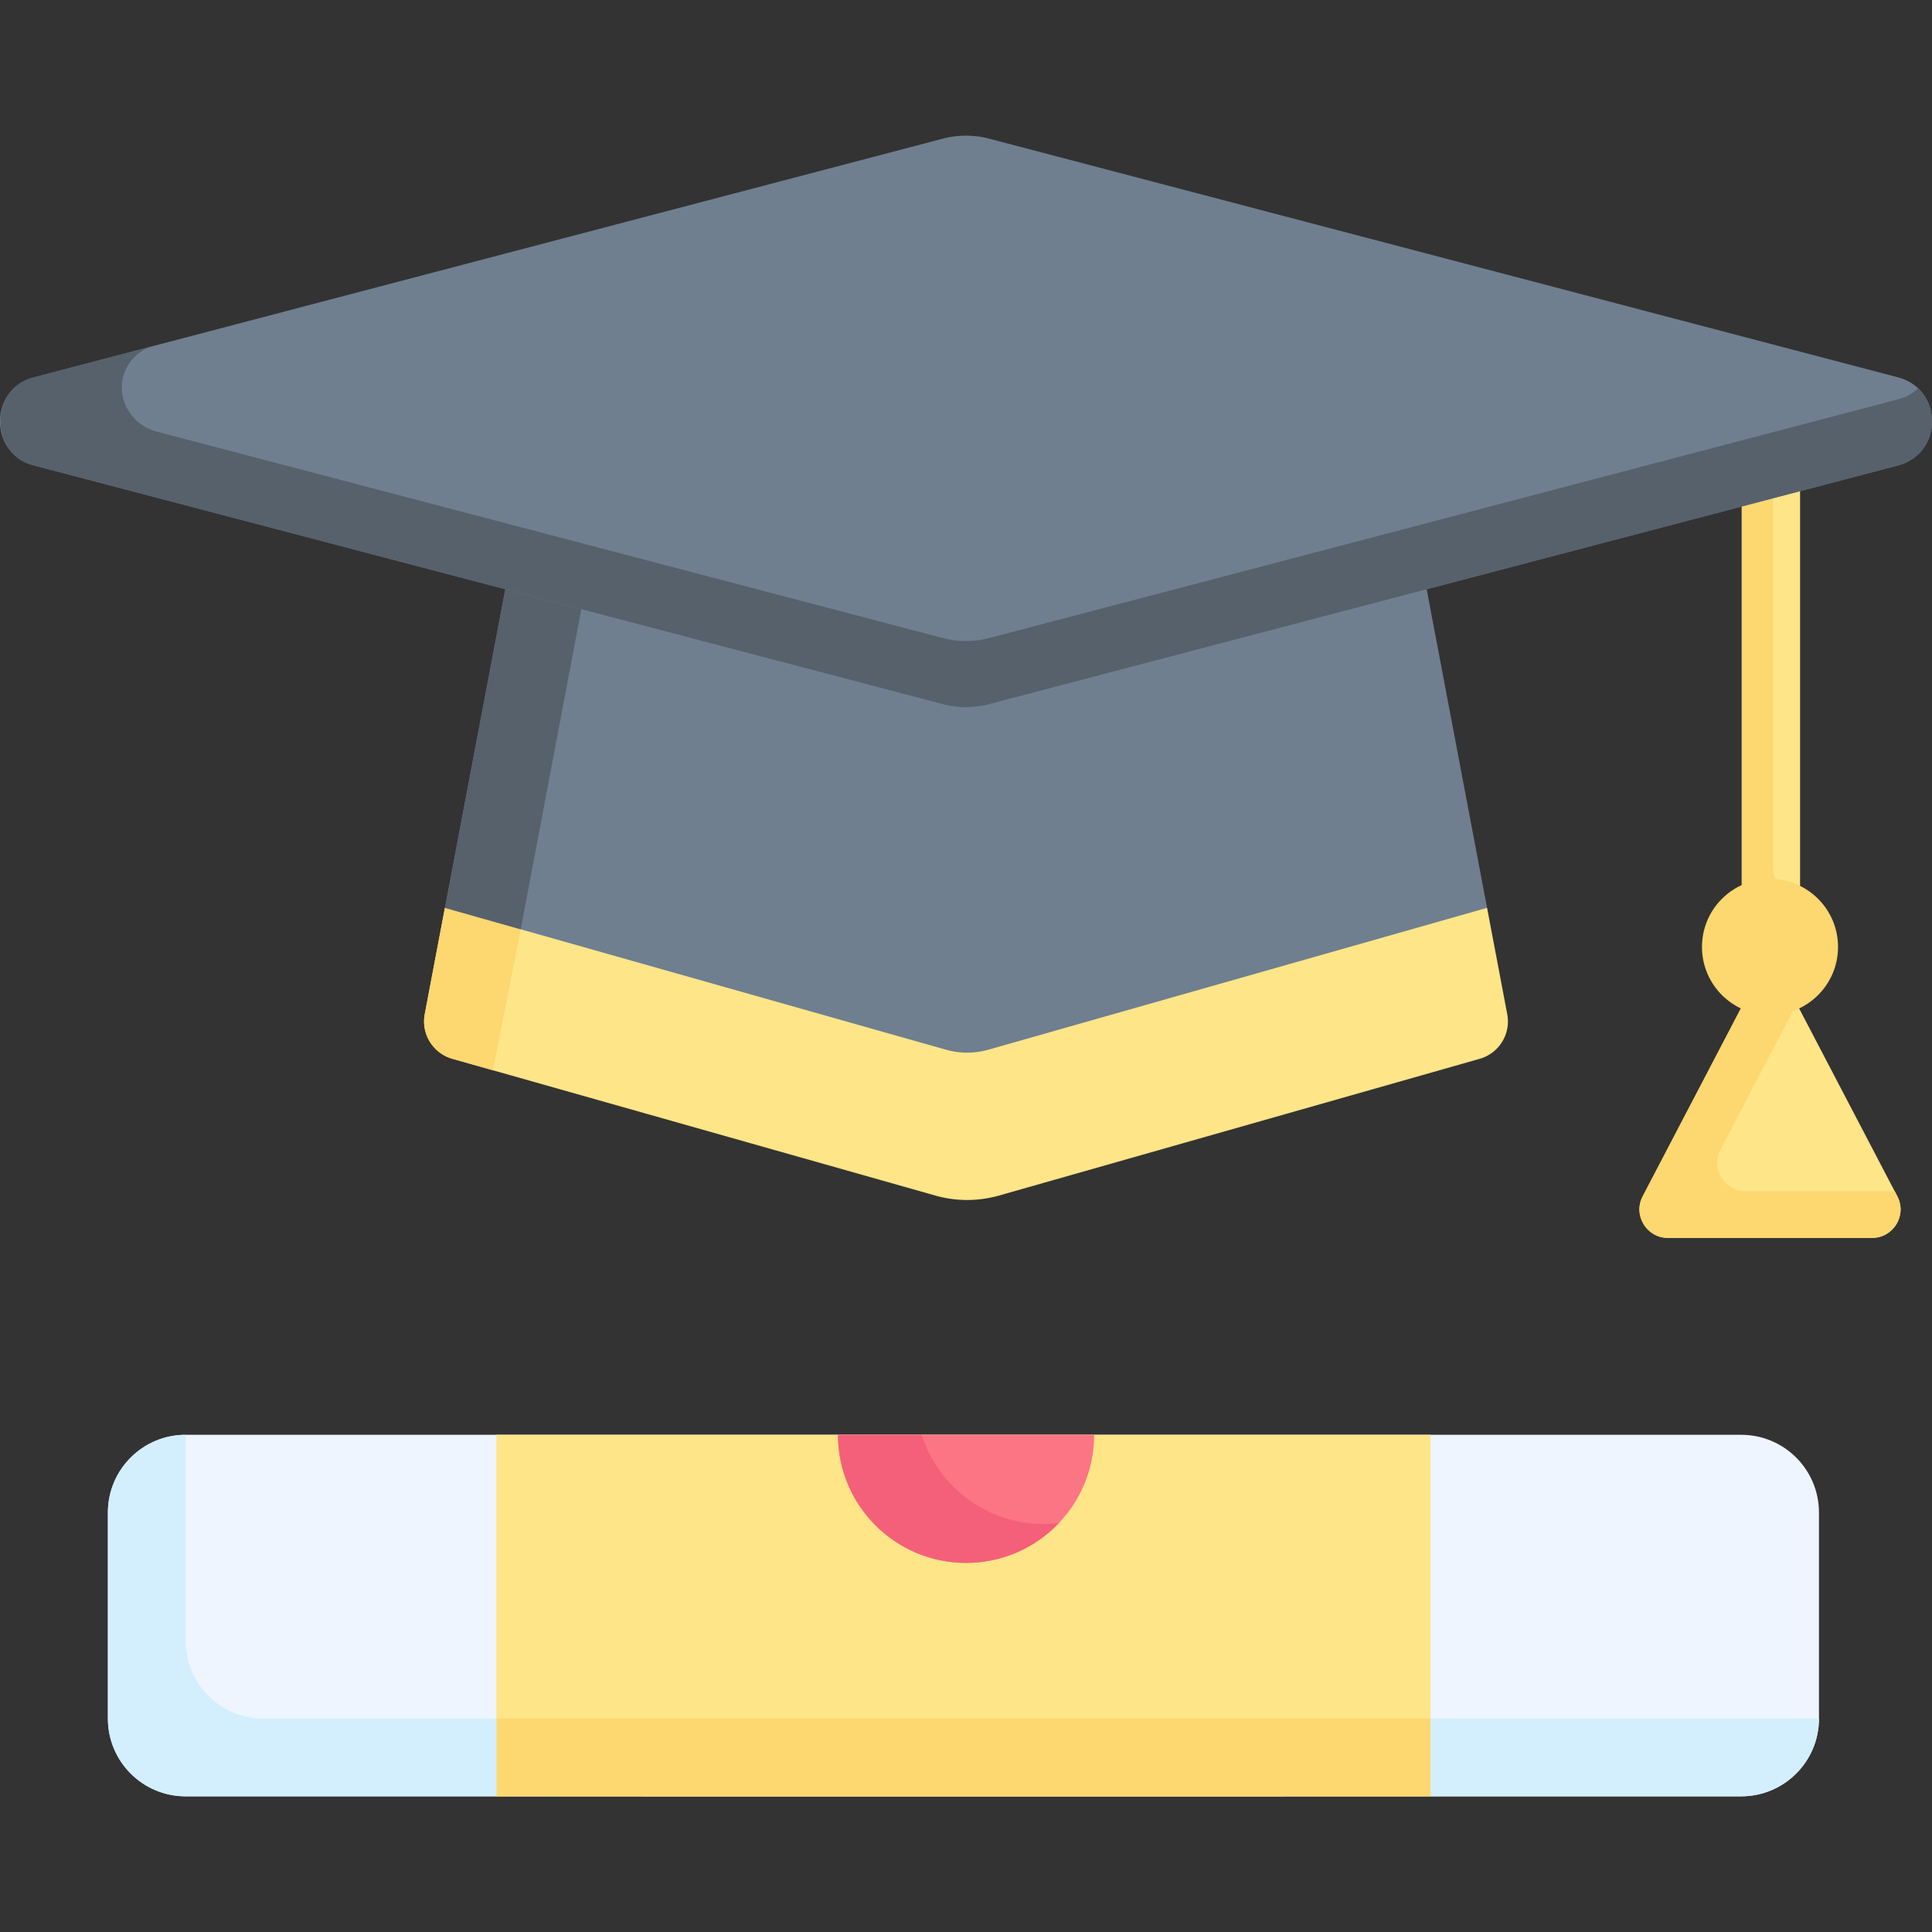 <?xml version="1.0" encoding="UTF-8"?>
<svg xmlns="http://www.w3.org/2000/svg" xmlns:xlink="http://www.w3.org/1999/xlink" version="1.1" width="512" height="512" x="0" y="0" viewBox="0 0 497.002 497.002" style="enable-background:new 0 0 512 512" xml:space="preserve">
  <rect x="0" y="0" width="497.002" height="497.002" fill="#333333" stroke="none"/>
  <g>
    <path fill="#FDE588" d="m461.816 257.494 26.266 50.244c2.547 4.873-.988 10.71-6.486 10.71h-52.531c-5.499 0-9.034-5.837-6.486-10.71l26.266-50.244c2.737-5.238 10.233-5.238 12.971 0z" opacity="1" data-original="#fde588"></path>
    <path fill="#FDD76F" d="M481.6 318.449h-52.54c-5.5 0-9.03-5.84-6.48-10.71l26.26-50.25c2.74-5.23 10.24-5.23 12.98 0l.37.72-19.61 37.53c-2.55 4.87.98 10.71 6.48 10.71h38.35l.67 1.29c2.55 4.87-.99 10.71-6.48 10.71z" opacity="1" data-original="#fdd76f"></path>
    <path fill="#FDE588" d="m380.645 272.379-123.633 35.17a30.006 30.006 0 0 1-16.382.01l-124.263-35.187a10 10 0 0 1-7.101-11.484l5.184-27.352 134.07-35.085 134.027 35.085 5.186 27.363a9.998 9.998 0 0 1-7.088 11.48z" opacity="1" data-original="#fde588"></path>
    <path fill="#FDD76F" d="M134.59 235.679c-1.41 7.42-5.43 27.5-7.8 39.64l-10.42-2.95a9.984 9.984 0 0 1-7.1-11.48c1.73-9.12 3.45-18.24 5.18-27.35z" opacity="1" data-original="#fdd76f"></path>
    <path fill="#FDE588" d="M455.564 235.599a7.499 7.499 0 0 1-7.5-7.5v-99c0-4.143 3.357-7.5 7.5-7.5s7.5-.303 7.5 3.839v102.661c0 4.143-3.357 7.5-7.5 7.5z" opacity="1" data-original="#fde588"></path>
    <path fill="#FDD76F" d="M456.064 223.099v-99c0-.855.15-1.673.413-2.439a7.649 7.649 0 0 0-.913-.061 7.499 7.499 0 0 0-7.5 7.5v99c0 4.143 3.357 7.5 7.5 7.5 3.287 0 6.074-2.118 7.087-5.061-3.711-.451-6.587-3.606-6.587-7.439z" opacity="1" data-original="#fdd76f"></path>
    <circle cx="455.33" cy="243.599" r="17.5" fill="#FDD76F" opacity="1" data-original="#fdd76f"></circle>
    <path fill="#6F7F8F" d="m382.54 233.537-128.273 36.49a20.003 20.003 0 0 1-10.921.007L114.46 233.538l28.532-150.553h211.017z" opacity="1" data-original="#6f7f8f"></path>
    <path fill="#57616C" d="M161.63 92.989c-9.23 48.69-18.45 97.37-27.68 146.07l-19.49-5.52c9.51-50.19 19.02-100.37 28.53-150.55z" opacity="1" data-original="#57616c"></path>
    <path fill="#6F7F8F" d="M242.524 35.674 8.755 97.066c-11.674 3.066-11.674 19.607 0 22.672l233.768 61.392a23.523 23.523 0 0 0 11.952 0l233.768-61.392c11.674-3.066 11.674-19.607 0-22.672L254.476 35.674a23.523 23.523 0 0 0-11.952 0z" opacity="1" data-original="#6f7f8f"></path>
    <path fill="#57616C" d="M493.43 99.899c-1.34 1.28-3.08 2.28-5.19 2.84l-233.76 61.39a23.532 23.532 0 0 1-11.96 0L40.246 111.008c-6.696-1.758-10.699-8.967-8.123-15.392 1.125-2.806 3.352-5.213 6.68-6.441L8.755 97.066c-11.606 2.583-11.387 20.175 0 22.672l233.768 61.392a23.523 23.523 0 0 0 11.952 0l.213-.056 233.552-61.335c9.57-2.51 11.3-14.06 5.19-19.84z" opacity="1" data-original="#57616c"></path>
    <path fill="#EEF5FF" d="M447.926 462.099H47.755c-11.046 0-20-8.954-20-20v-53c0-11.046 8.954-20 20-20h400.17c11.046 0 20 8.954 20 20v53c.001 11.046-8.954 20-19.999 20z" opacity="1" data-original="#eef5ff"></path>
    <path fill="#D3EFFD" d="M367.989 462.099h79.936c11.046 0 20-8.954 20-20h-99.936l-8.443 10.684z" opacity="1" data-original="#d3effd"></path>
    <path fill="#FDE588" d="M367.989 462.099H127.691v-93h240.298v44.774z" opacity="1" data-original="#fde588"></path>
    <path fill="#D3EFFD" d="M127.734 442.099H67.755c-11.046 0-20-8.954-20-20v-53c-11.046 0-20 8.954-20 20v53c0 11.046 8.954 20 20 20h79.979l9.495-10z" opacity="1" data-original="#d3effd"></path>
    <path fill="#FDE588" d="M165.394 462.099h165.063v-20H165.266z" opacity="1" data-original="#fde588"></path>
    <path fill="#FC7585" d="M215.574 369.099c0 18.196 14.751 32.947 32.947 32.947s32.947-14.751 32.947-32.947z" opacity="1" data-original="#fc7585"></path>
    <path fill="#F46079" d="M272.37 391.829c-6 6.3-14.47 10.22-23.85 10.22-18.2 0-32.95-14.75-32.95-32.95h21.54c4.24 13.31 16.7 22.95 31.41 22.95 1.3 0 2.59-.08 3.85-.22z" opacity="1" data-original="#f46079"></path>
    <path fill="#FDD76F" d="M127.734 442.099h240.255v20H127.734z" opacity="1" data-original="#fdd76f"></path>
  </g>
</svg>
